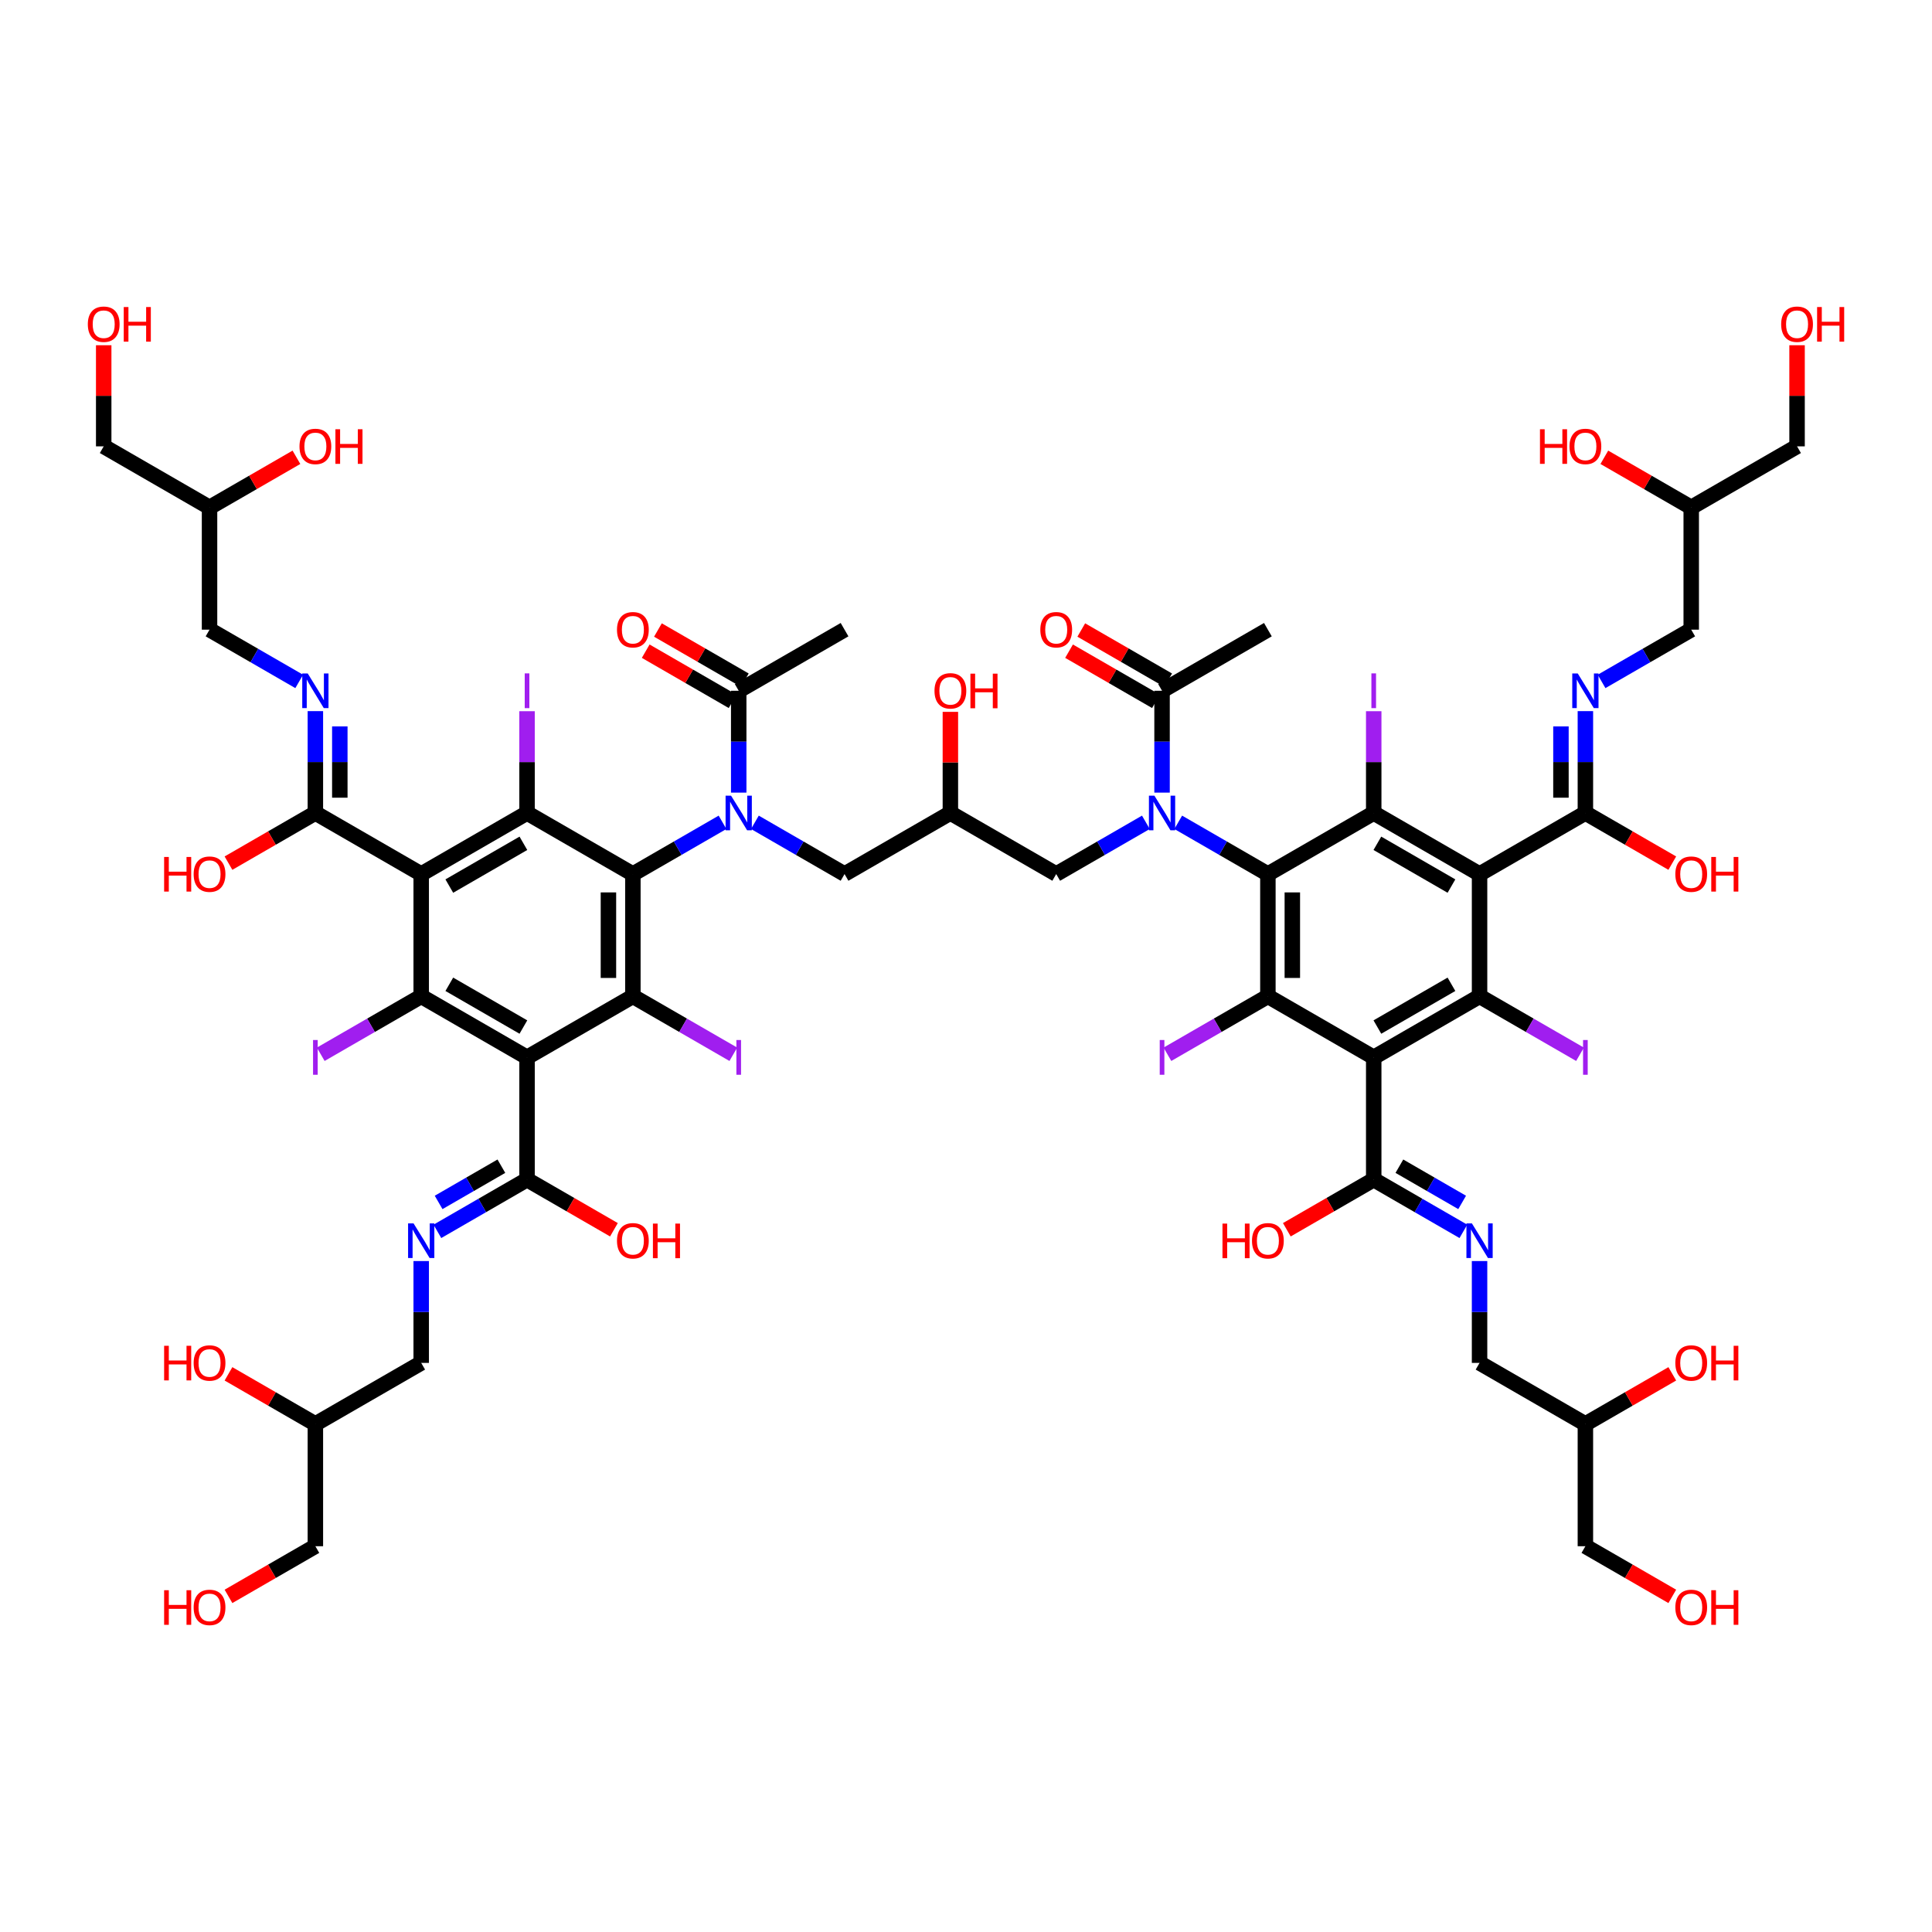 <?xml version='1.0' encoding='iso-8859-1'?>
<svg version='1.1' baseProfile='full'
              xmlns='http://www.w3.org/2000/svg'
                      xmlns:rdkit='http://www.rdkit.org/xml'
                      xmlns:xlink='http://www.w3.org/1999/xlink'
                  xml:space='preserve'
width='250px' height='250px' viewBox='0 0 250 250'>
<!-- END OF HEADER -->
<rect style='opacity:1.0;fill:#FFFFFF;stroke:none' width='250' height='250' x='0' y='0'> </rect>
<path class='bond-0 atom-0 atom-12' d='M 109.284,81.478 L 95.589,89.385' style='fill:none;fill-rule:evenodd;stroke:#000000;stroke-width:2.0px;stroke-linecap:butt;stroke-linejoin:miter;stroke-opacity:1' />
<path class='bond-1 atom-1 atom-13' d='M 164.064,81.478 L 150.369,89.385' style='fill:none;fill-rule:evenodd;stroke:#000000;stroke-width:2.0px;stroke-linecap:butt;stroke-linejoin:miter;stroke-opacity:1' />
<path class='bond-2 atom-2 atom-14' d='M 54.504,176.359 L 40.809,184.266' style='fill:none;fill-rule:evenodd;stroke:#000000;stroke-width:2.0px;stroke-linecap:butt;stroke-linejoin:miter;stroke-opacity:1' />
<path class='bond-3 atom-2 atom-41' d='M 54.504,176.359 L 54.504,169.77' style='fill:none;fill-rule:evenodd;stroke:#000000;stroke-width:2.0px;stroke-linecap:butt;stroke-linejoin:miter;stroke-opacity:1' />
<path class='bond-3 atom-2 atom-41' d='M 54.504,169.77 L 54.504,163.18' style='fill:none;fill-rule:evenodd;stroke:#0000FF;stroke-width:2.0px;stroke-linecap:butt;stroke-linejoin:miter;stroke-opacity:1' />
<path class='bond-4 atom-3 atom-15' d='M 27.114,81.478 L 27.114,65.664' style='fill:none;fill-rule:evenodd;stroke:#000000;stroke-width:2.0px;stroke-linecap:butt;stroke-linejoin:miter;stroke-opacity:1' />
<path class='bond-5 atom-3 atom-42' d='M 27.114,81.478 L 32.915,84.827' style='fill:none;fill-rule:evenodd;stroke:#000000;stroke-width:2.0px;stroke-linecap:butt;stroke-linejoin:miter;stroke-opacity:1' />
<path class='bond-5 atom-3 atom-42' d='M 32.915,84.827 L 38.716,88.176' style='fill:none;fill-rule:evenodd;stroke:#0000FF;stroke-width:2.0px;stroke-linecap:butt;stroke-linejoin:miter;stroke-opacity:1' />
<path class='bond-6 atom-4 atom-16' d='M 191.454,176.359 L 205.149,184.266' style='fill:none;fill-rule:evenodd;stroke:#000000;stroke-width:2.0px;stroke-linecap:butt;stroke-linejoin:miter;stroke-opacity:1' />
<path class='bond-7 atom-4 atom-43' d='M 191.454,176.359 L 191.454,169.77' style='fill:none;fill-rule:evenodd;stroke:#000000;stroke-width:2.0px;stroke-linecap:butt;stroke-linejoin:miter;stroke-opacity:1' />
<path class='bond-7 atom-4 atom-43' d='M 191.454,169.77 L 191.454,163.18' style='fill:none;fill-rule:evenodd;stroke:#0000FF;stroke-width:2.0px;stroke-linecap:butt;stroke-linejoin:miter;stroke-opacity:1' />
<path class='bond-8 atom-5 atom-17' d='M 218.844,81.478 L 218.844,65.664' style='fill:none;fill-rule:evenodd;stroke:#000000;stroke-width:2.0px;stroke-linecap:butt;stroke-linejoin:miter;stroke-opacity:1' />
<path class='bond-9 atom-5 atom-44' d='M 218.844,81.478 L 213.043,84.827' style='fill:none;fill-rule:evenodd;stroke:#000000;stroke-width:2.0px;stroke-linecap:butt;stroke-linejoin:miter;stroke-opacity:1' />
<path class='bond-9 atom-5 atom-44' d='M 213.043,84.827 L 207.242,88.176' style='fill:none;fill-rule:evenodd;stroke:#0000FF;stroke-width:2.0px;stroke-linecap:butt;stroke-linejoin:miter;stroke-opacity:1' />
<path class='bond-10 atom-6 atom-18' d='M 109.284,113.105 L 122.979,105.198' style='fill:none;fill-rule:evenodd;stroke:#000000;stroke-width:2.0px;stroke-linecap:butt;stroke-linejoin:miter;stroke-opacity:1' />
<path class='bond-11 atom-6 atom-45' d='M 109.284,113.105 L 103.483,109.756' style='fill:none;fill-rule:evenodd;stroke:#000000;stroke-width:2.0px;stroke-linecap:butt;stroke-linejoin:miter;stroke-opacity:1' />
<path class='bond-11 atom-6 atom-45' d='M 103.483,109.756 L 97.683,106.407' style='fill:none;fill-rule:evenodd;stroke:#0000FF;stroke-width:2.0px;stroke-linecap:butt;stroke-linejoin:miter;stroke-opacity:1' />
<path class='bond-12 atom-7 atom-18' d='M 136.674,113.105 L 122.979,105.198' style='fill:none;fill-rule:evenodd;stroke:#000000;stroke-width:2.0px;stroke-linecap:butt;stroke-linejoin:miter;stroke-opacity:1' />
<path class='bond-13 atom-7 atom-46' d='M 136.674,113.105 L 142.475,109.756' style='fill:none;fill-rule:evenodd;stroke:#000000;stroke-width:2.0px;stroke-linecap:butt;stroke-linejoin:miter;stroke-opacity:1' />
<path class='bond-13 atom-7 atom-46' d='M 142.475,109.756 L 148.275,106.407' style='fill:none;fill-rule:evenodd;stroke:#0000FF;stroke-width:2.0px;stroke-linecap:butt;stroke-linejoin:miter;stroke-opacity:1' />
<path class='bond-14 atom-8 atom-14' d='M 40.809,200.08 L 40.809,184.266' style='fill:none;fill-rule:evenodd;stroke:#000000;stroke-width:2.0px;stroke-linecap:butt;stroke-linejoin:miter;stroke-opacity:1' />
<path class='bond-15 atom-8 atom-47' d='M 40.809,200.08 L 35.187,203.325' style='fill:none;fill-rule:evenodd;stroke:#000000;stroke-width:2.0px;stroke-linecap:butt;stroke-linejoin:miter;stroke-opacity:1' />
<path class='bond-15 atom-8 atom-47' d='M 35.187,203.325 L 29.566,206.571' style='fill:none;fill-rule:evenodd;stroke:#FF0000;stroke-width:2.0px;stroke-linecap:butt;stroke-linejoin:miter;stroke-opacity:1' />
<path class='bond-16 atom-9 atom-15' d='M 13.419,57.758 L 27.114,65.664' style='fill:none;fill-rule:evenodd;stroke:#000000;stroke-width:2.0px;stroke-linecap:butt;stroke-linejoin:miter;stroke-opacity:1' />
<path class='bond-17 atom-9 atom-48' d='M 13.419,57.758 L 13.419,51.215' style='fill:none;fill-rule:evenodd;stroke:#000000;stroke-width:2.0px;stroke-linecap:butt;stroke-linejoin:miter;stroke-opacity:1' />
<path class='bond-17 atom-9 atom-48' d='M 13.419,51.215 L 13.419,44.673' style='fill:none;fill-rule:evenodd;stroke:#FF0000;stroke-width:2.0px;stroke-linecap:butt;stroke-linejoin:miter;stroke-opacity:1' />
<path class='bond-18 atom-10 atom-16' d='M 205.149,200.08 L 205.149,184.266' style='fill:none;fill-rule:evenodd;stroke:#000000;stroke-width:2.0px;stroke-linecap:butt;stroke-linejoin:miter;stroke-opacity:1' />
<path class='bond-19 atom-10 atom-49' d='M 205.149,200.08 L 210.771,203.325' style='fill:none;fill-rule:evenodd;stroke:#000000;stroke-width:2.0px;stroke-linecap:butt;stroke-linejoin:miter;stroke-opacity:1' />
<path class='bond-19 atom-10 atom-49' d='M 210.771,203.325 L 216.393,206.571' style='fill:none;fill-rule:evenodd;stroke:#FF0000;stroke-width:2.0px;stroke-linecap:butt;stroke-linejoin:miter;stroke-opacity:1' />
<path class='bond-20 atom-11 atom-17' d='M 232.539,57.758 L 218.844,65.664' style='fill:none;fill-rule:evenodd;stroke:#000000;stroke-width:2.0px;stroke-linecap:butt;stroke-linejoin:miter;stroke-opacity:1' />
<path class='bond-21 atom-11 atom-50' d='M 232.539,57.758 L 232.539,51.215' style='fill:none;fill-rule:evenodd;stroke:#000000;stroke-width:2.0px;stroke-linecap:butt;stroke-linejoin:miter;stroke-opacity:1' />
<path class='bond-21 atom-11 atom-50' d='M 232.539,51.215 L 232.539,44.673' style='fill:none;fill-rule:evenodd;stroke:#FF0000;stroke-width:2.0px;stroke-linecap:butt;stroke-linejoin:miter;stroke-opacity:1' />
<path class='bond-22 atom-12 atom-45' d='M 95.589,89.385 L 95.589,95.974' style='fill:none;fill-rule:evenodd;stroke:#000000;stroke-width:2.0px;stroke-linecap:butt;stroke-linejoin:miter;stroke-opacity:1' />
<path class='bond-22 atom-12 atom-45' d='M 95.589,95.974 L 95.589,102.564' style='fill:none;fill-rule:evenodd;stroke:#0000FF;stroke-width:2.0px;stroke-linecap:butt;stroke-linejoin:miter;stroke-opacity:1' />
<path class='bond-23 atom-12 atom-51' d='M 96.38,88.015 L 90.758,84.769' style='fill:none;fill-rule:evenodd;stroke:#000000;stroke-width:2.0px;stroke-linecap:butt;stroke-linejoin:miter;stroke-opacity:1' />
<path class='bond-23 atom-12 atom-51' d='M 90.758,84.769 L 85.136,81.523' style='fill:none;fill-rule:evenodd;stroke:#FF0000;stroke-width:2.0px;stroke-linecap:butt;stroke-linejoin:miter;stroke-opacity:1' />
<path class='bond-23 atom-12 atom-51' d='M 94.798,90.754 L 89.177,87.508' style='fill:none;fill-rule:evenodd;stroke:#000000;stroke-width:2.0px;stroke-linecap:butt;stroke-linejoin:miter;stroke-opacity:1' />
<path class='bond-23 atom-12 atom-51' d='M 89.177,87.508 L 83.555,84.263' style='fill:none;fill-rule:evenodd;stroke:#FF0000;stroke-width:2.0px;stroke-linecap:butt;stroke-linejoin:miter;stroke-opacity:1' />
<path class='bond-24 atom-13 atom-46' d='M 150.369,89.385 L 150.369,95.974' style='fill:none;fill-rule:evenodd;stroke:#000000;stroke-width:2.0px;stroke-linecap:butt;stroke-linejoin:miter;stroke-opacity:1' />
<path class='bond-24 atom-13 atom-46' d='M 150.369,95.974 L 150.369,102.564' style='fill:none;fill-rule:evenodd;stroke:#0000FF;stroke-width:2.0px;stroke-linecap:butt;stroke-linejoin:miter;stroke-opacity:1' />
<path class='bond-25 atom-13 atom-52' d='M 151.16,88.015 L 145.538,84.769' style='fill:none;fill-rule:evenodd;stroke:#000000;stroke-width:2.0px;stroke-linecap:butt;stroke-linejoin:miter;stroke-opacity:1' />
<path class='bond-25 atom-13 atom-52' d='M 145.538,84.769 L 139.916,81.523' style='fill:none;fill-rule:evenodd;stroke:#FF0000;stroke-width:2.0px;stroke-linecap:butt;stroke-linejoin:miter;stroke-opacity:1' />
<path class='bond-25 atom-13 atom-52' d='M 149.578,90.754 L 143.956,87.508' style='fill:none;fill-rule:evenodd;stroke:#000000;stroke-width:2.0px;stroke-linecap:butt;stroke-linejoin:miter;stroke-opacity:1' />
<path class='bond-25 atom-13 atom-52' d='M 143.956,87.508 L 138.334,84.263' style='fill:none;fill-rule:evenodd;stroke:#FF0000;stroke-width:2.0px;stroke-linecap:butt;stroke-linejoin:miter;stroke-opacity:1' />
<path class='bond-26 atom-14 atom-53' d='M 40.809,184.266 L 35.187,181.02' style='fill:none;fill-rule:evenodd;stroke:#000000;stroke-width:2.0px;stroke-linecap:butt;stroke-linejoin:miter;stroke-opacity:1' />
<path class='bond-26 atom-14 atom-53' d='M 35.187,181.02 L 29.566,177.774' style='fill:none;fill-rule:evenodd;stroke:#FF0000;stroke-width:2.0px;stroke-linecap:butt;stroke-linejoin:miter;stroke-opacity:1' />
<path class='bond-27 atom-15 atom-54' d='M 27.114,65.664 L 32.736,62.419' style='fill:none;fill-rule:evenodd;stroke:#000000;stroke-width:2.0px;stroke-linecap:butt;stroke-linejoin:miter;stroke-opacity:1' />
<path class='bond-27 atom-15 atom-54' d='M 32.736,62.419 L 38.358,59.173' style='fill:none;fill-rule:evenodd;stroke:#FF0000;stroke-width:2.0px;stroke-linecap:butt;stroke-linejoin:miter;stroke-opacity:1' />
<path class='bond-28 atom-16 atom-55' d='M 205.149,184.266 L 210.771,181.02' style='fill:none;fill-rule:evenodd;stroke:#000000;stroke-width:2.0px;stroke-linecap:butt;stroke-linejoin:miter;stroke-opacity:1' />
<path class='bond-28 atom-16 atom-55' d='M 210.771,181.02 L 216.393,177.774' style='fill:none;fill-rule:evenodd;stroke:#FF0000;stroke-width:2.0px;stroke-linecap:butt;stroke-linejoin:miter;stroke-opacity:1' />
<path class='bond-29 atom-17 atom-56' d='M 218.844,65.664 L 213.222,62.419' style='fill:none;fill-rule:evenodd;stroke:#000000;stroke-width:2.0px;stroke-linecap:butt;stroke-linejoin:miter;stroke-opacity:1' />
<path class='bond-29 atom-17 atom-56' d='M 213.222,62.419 L 207.6,59.173' style='fill:none;fill-rule:evenodd;stroke:#FF0000;stroke-width:2.0px;stroke-linecap:butt;stroke-linejoin:miter;stroke-opacity:1' />
<path class='bond-30 atom-18 atom-57' d='M 122.979,105.198 L 122.979,98.656' style='fill:none;fill-rule:evenodd;stroke:#000000;stroke-width:2.0px;stroke-linecap:butt;stroke-linejoin:miter;stroke-opacity:1' />
<path class='bond-30 atom-18 atom-57' d='M 122.979,98.656 L 122.979,92.114' style='fill:none;fill-rule:evenodd;stroke:#FF0000;stroke-width:2.0px;stroke-linecap:butt;stroke-linejoin:miter;stroke-opacity:1' />
<path class='bond-31 atom-19 atom-23' d='M 68.199,136.825 L 54.504,128.919' style='fill:none;fill-rule:evenodd;stroke:#000000;stroke-width:2.0px;stroke-linecap:butt;stroke-linejoin:miter;stroke-opacity:1' />
<path class='bond-31 atom-19 atom-23' d='M 67.726,132.9 L 58.14,127.366' style='fill:none;fill-rule:evenodd;stroke:#000000;stroke-width:2.0px;stroke-linecap:butt;stroke-linejoin:miter;stroke-opacity:1' />
<path class='bond-32 atom-19 atom-25' d='M 68.199,136.825 L 81.894,128.919' style='fill:none;fill-rule:evenodd;stroke:#000000;stroke-width:2.0px;stroke-linecap:butt;stroke-linejoin:miter;stroke-opacity:1' />
<path class='bond-33 atom-19 atom-31' d='M 68.199,136.825 L 68.199,152.639' style='fill:none;fill-rule:evenodd;stroke:#000000;stroke-width:2.0px;stroke-linecap:butt;stroke-linejoin:miter;stroke-opacity:1' />
<path class='bond-34 atom-20 atom-23' d='M 54.504,113.105 L 54.504,128.919' style='fill:none;fill-rule:evenodd;stroke:#000000;stroke-width:2.0px;stroke-linecap:butt;stroke-linejoin:miter;stroke-opacity:1' />
<path class='bond-35 atom-20 atom-26' d='M 54.504,113.105 L 68.199,105.198' style='fill:none;fill-rule:evenodd;stroke:#000000;stroke-width:2.0px;stroke-linecap:butt;stroke-linejoin:miter;stroke-opacity:1' />
<path class='bond-35 atom-20 atom-26' d='M 58.14,114.658 L 67.726,109.123' style='fill:none;fill-rule:evenodd;stroke:#000000;stroke-width:2.0px;stroke-linecap:butt;stroke-linejoin:miter;stroke-opacity:1' />
<path class='bond-36 atom-20 atom-32' d='M 54.504,113.105 L 40.809,105.198' style='fill:none;fill-rule:evenodd;stroke:#000000;stroke-width:2.0px;stroke-linecap:butt;stroke-linejoin:miter;stroke-opacity:1' />
<path class='bond-37 atom-21 atom-24' d='M 177.759,136.825 L 191.454,128.919' style='fill:none;fill-rule:evenodd;stroke:#000000;stroke-width:2.0px;stroke-linecap:butt;stroke-linejoin:miter;stroke-opacity:1' />
<path class='bond-37 atom-21 atom-24' d='M 178.232,132.9 L 187.818,127.366' style='fill:none;fill-rule:evenodd;stroke:#000000;stroke-width:2.0px;stroke-linecap:butt;stroke-linejoin:miter;stroke-opacity:1' />
<path class='bond-38 atom-21 atom-27' d='M 177.759,136.825 L 164.064,128.919' style='fill:none;fill-rule:evenodd;stroke:#000000;stroke-width:2.0px;stroke-linecap:butt;stroke-linejoin:miter;stroke-opacity:1' />
<path class='bond-39 atom-21 atom-33' d='M 177.759,136.825 L 177.759,152.639' style='fill:none;fill-rule:evenodd;stroke:#000000;stroke-width:2.0px;stroke-linecap:butt;stroke-linejoin:miter;stroke-opacity:1' />
<path class='bond-40 atom-22 atom-24' d='M 191.454,113.105 L 191.454,128.919' style='fill:none;fill-rule:evenodd;stroke:#000000;stroke-width:2.0px;stroke-linecap:butt;stroke-linejoin:miter;stroke-opacity:1' />
<path class='bond-41 atom-22 atom-28' d='M 191.454,113.105 L 177.759,105.198' style='fill:none;fill-rule:evenodd;stroke:#000000;stroke-width:2.0px;stroke-linecap:butt;stroke-linejoin:miter;stroke-opacity:1' />
<path class='bond-41 atom-22 atom-28' d='M 187.818,114.658 L 178.232,109.123' style='fill:none;fill-rule:evenodd;stroke:#000000;stroke-width:2.0px;stroke-linecap:butt;stroke-linejoin:miter;stroke-opacity:1' />
<path class='bond-42 atom-22 atom-34' d='M 191.454,113.105 L 205.149,105.198' style='fill:none;fill-rule:evenodd;stroke:#000000;stroke-width:2.0px;stroke-linecap:butt;stroke-linejoin:miter;stroke-opacity:1' />
<path class='bond-43 atom-23 atom-35' d='M 54.504,128.919 L 48.005,132.671' style='fill:none;fill-rule:evenodd;stroke:#000000;stroke-width:2.0px;stroke-linecap:butt;stroke-linejoin:miter;stroke-opacity:1' />
<path class='bond-43 atom-23 atom-35' d='M 48.005,132.671 L 41.505,136.424' style='fill:none;fill-rule:evenodd;stroke:#A01EEF;stroke-width:2.0px;stroke-linecap:butt;stroke-linejoin:miter;stroke-opacity:1' />
<path class='bond-44 atom-24 atom-36' d='M 191.454,128.919 L 197.953,132.671' style='fill:none;fill-rule:evenodd;stroke:#000000;stroke-width:2.0px;stroke-linecap:butt;stroke-linejoin:miter;stroke-opacity:1' />
<path class='bond-44 atom-24 atom-36' d='M 197.953,132.671 L 204.453,136.424' style='fill:none;fill-rule:evenodd;stroke:#A01EEF;stroke-width:2.0px;stroke-linecap:butt;stroke-linejoin:miter;stroke-opacity:1' />
<path class='bond-45 atom-25 atom-29' d='M 81.894,128.919 L 81.894,113.105' style='fill:none;fill-rule:evenodd;stroke:#000000;stroke-width:2.0px;stroke-linecap:butt;stroke-linejoin:miter;stroke-opacity:1' />
<path class='bond-45 atom-25 atom-29' d='M 78.731,126.547 L 78.731,115.477' style='fill:none;fill-rule:evenodd;stroke:#000000;stroke-width:2.0px;stroke-linecap:butt;stroke-linejoin:miter;stroke-opacity:1' />
<path class='bond-46 atom-25 atom-37' d='M 81.894,128.919 L 88.394,132.671' style='fill:none;fill-rule:evenodd;stroke:#000000;stroke-width:2.0px;stroke-linecap:butt;stroke-linejoin:miter;stroke-opacity:1' />
<path class='bond-46 atom-25 atom-37' d='M 88.394,132.671 L 94.893,136.424' style='fill:none;fill-rule:evenodd;stroke:#A01EEF;stroke-width:2.0px;stroke-linecap:butt;stroke-linejoin:miter;stroke-opacity:1' />
<path class='bond-47 atom-26 atom-29' d='M 68.199,105.198 L 81.894,113.105' style='fill:none;fill-rule:evenodd;stroke:#000000;stroke-width:2.0px;stroke-linecap:butt;stroke-linejoin:miter;stroke-opacity:1' />
<path class='bond-48 atom-26 atom-38' d='M 68.199,105.198 L 68.199,98.614' style='fill:none;fill-rule:evenodd;stroke:#000000;stroke-width:2.0px;stroke-linecap:butt;stroke-linejoin:miter;stroke-opacity:1' />
<path class='bond-48 atom-26 atom-38' d='M 68.199,98.614 L 68.199,92.029' style='fill:none;fill-rule:evenodd;stroke:#A01EEF;stroke-width:2.0px;stroke-linecap:butt;stroke-linejoin:miter;stroke-opacity:1' />
<path class='bond-49 atom-27 atom-30' d='M 164.064,128.919 L 164.064,113.105' style='fill:none;fill-rule:evenodd;stroke:#000000;stroke-width:2.0px;stroke-linecap:butt;stroke-linejoin:miter;stroke-opacity:1' />
<path class='bond-49 atom-27 atom-30' d='M 167.227,126.547 L 167.227,115.477' style='fill:none;fill-rule:evenodd;stroke:#000000;stroke-width:2.0px;stroke-linecap:butt;stroke-linejoin:miter;stroke-opacity:1' />
<path class='bond-50 atom-27 atom-39' d='M 164.064,128.919 L 157.564,132.671' style='fill:none;fill-rule:evenodd;stroke:#000000;stroke-width:2.0px;stroke-linecap:butt;stroke-linejoin:miter;stroke-opacity:1' />
<path class='bond-50 atom-27 atom-39' d='M 157.564,132.671 L 151.065,136.424' style='fill:none;fill-rule:evenodd;stroke:#A01EEF;stroke-width:2.0px;stroke-linecap:butt;stroke-linejoin:miter;stroke-opacity:1' />
<path class='bond-51 atom-28 atom-30' d='M 177.759,105.198 L 164.064,113.105' style='fill:none;fill-rule:evenodd;stroke:#000000;stroke-width:2.0px;stroke-linecap:butt;stroke-linejoin:miter;stroke-opacity:1' />
<path class='bond-52 atom-28 atom-40' d='M 177.759,105.198 L 177.759,98.614' style='fill:none;fill-rule:evenodd;stroke:#000000;stroke-width:2.0px;stroke-linecap:butt;stroke-linejoin:miter;stroke-opacity:1' />
<path class='bond-52 atom-28 atom-40' d='M 177.759,98.614 L 177.759,92.029' style='fill:none;fill-rule:evenodd;stroke:#A01EEF;stroke-width:2.0px;stroke-linecap:butt;stroke-linejoin:miter;stroke-opacity:1' />
<path class='bond-53 atom-29 atom-45' d='M 81.894,113.105 L 87.695,109.756' style='fill:none;fill-rule:evenodd;stroke:#000000;stroke-width:2.0px;stroke-linecap:butt;stroke-linejoin:miter;stroke-opacity:1' />
<path class='bond-53 atom-29 atom-45' d='M 87.695,109.756 L 93.495,106.407' style='fill:none;fill-rule:evenodd;stroke:#0000FF;stroke-width:2.0px;stroke-linecap:butt;stroke-linejoin:miter;stroke-opacity:1' />
<path class='bond-54 atom-30 atom-46' d='M 164.064,113.105 L 158.263,109.756' style='fill:none;fill-rule:evenodd;stroke:#000000;stroke-width:2.0px;stroke-linecap:butt;stroke-linejoin:miter;stroke-opacity:1' />
<path class='bond-54 atom-30 atom-46' d='M 158.263,109.756 L 152.463,106.407' style='fill:none;fill-rule:evenodd;stroke:#0000FF;stroke-width:2.0px;stroke-linecap:butt;stroke-linejoin:miter;stroke-opacity:1' />
<path class='bond-55 atom-31 atom-41' d='M 68.199,152.639 L 62.399,155.988' style='fill:none;fill-rule:evenodd;stroke:#000000;stroke-width:2.0px;stroke-linecap:butt;stroke-linejoin:miter;stroke-opacity:1' />
<path class='bond-55 atom-31 atom-41' d='M 62.399,155.988 L 56.598,159.337' style='fill:none;fill-rule:evenodd;stroke:#0000FF;stroke-width:2.0px;stroke-linecap:butt;stroke-linejoin:miter;stroke-opacity:1' />
<path class='bond-55 atom-31 atom-41' d='M 64.878,150.905 L 60.817,153.249' style='fill:none;fill-rule:evenodd;stroke:#000000;stroke-width:2.0px;stroke-linecap:butt;stroke-linejoin:miter;stroke-opacity:1' />
<path class='bond-55 atom-31 atom-41' d='M 60.817,153.249 L 56.757,155.593' style='fill:none;fill-rule:evenodd;stroke:#0000FF;stroke-width:2.0px;stroke-linecap:butt;stroke-linejoin:miter;stroke-opacity:1' />
<path class='bond-56 atom-31 atom-58' d='M 68.199,152.639 L 73.821,155.885' style='fill:none;fill-rule:evenodd;stroke:#000000;stroke-width:2.0px;stroke-linecap:butt;stroke-linejoin:miter;stroke-opacity:1' />
<path class='bond-56 atom-31 atom-58' d='M 73.821,155.885 L 79.443,159.131' style='fill:none;fill-rule:evenodd;stroke:#FF0000;stroke-width:2.0px;stroke-linecap:butt;stroke-linejoin:miter;stroke-opacity:1' />
<path class='bond-57 atom-32 atom-42' d='M 40.809,105.198 L 40.809,98.609' style='fill:none;fill-rule:evenodd;stroke:#000000;stroke-width:2.0px;stroke-linecap:butt;stroke-linejoin:miter;stroke-opacity:1' />
<path class='bond-57 atom-32 atom-42' d='M 40.809,98.609 L 40.809,92.019' style='fill:none;fill-rule:evenodd;stroke:#0000FF;stroke-width:2.0px;stroke-linecap:butt;stroke-linejoin:miter;stroke-opacity:1' />
<path class='bond-57 atom-32 atom-42' d='M 43.972,103.221 L 43.972,98.609' style='fill:none;fill-rule:evenodd;stroke:#000000;stroke-width:2.0px;stroke-linecap:butt;stroke-linejoin:miter;stroke-opacity:1' />
<path class='bond-57 atom-32 atom-42' d='M 43.972,98.609 L 43.972,93.996' style='fill:none;fill-rule:evenodd;stroke:#0000FF;stroke-width:2.0px;stroke-linecap:butt;stroke-linejoin:miter;stroke-opacity:1' />
<path class='bond-58 atom-32 atom-59' d='M 40.809,105.198 L 35.187,108.444' style='fill:none;fill-rule:evenodd;stroke:#000000;stroke-width:2.0px;stroke-linecap:butt;stroke-linejoin:miter;stroke-opacity:1' />
<path class='bond-58 atom-32 atom-59' d='M 35.187,108.444 L 29.566,111.69' style='fill:none;fill-rule:evenodd;stroke:#FF0000;stroke-width:2.0px;stroke-linecap:butt;stroke-linejoin:miter;stroke-opacity:1' />
<path class='bond-59 atom-33 atom-43' d='M 177.759,152.639 L 183.559,155.988' style='fill:none;fill-rule:evenodd;stroke:#000000;stroke-width:2.0px;stroke-linecap:butt;stroke-linejoin:miter;stroke-opacity:1' />
<path class='bond-59 atom-33 atom-43' d='M 183.559,155.988 L 189.36,159.337' style='fill:none;fill-rule:evenodd;stroke:#0000FF;stroke-width:2.0px;stroke-linecap:butt;stroke-linejoin:miter;stroke-opacity:1' />
<path class='bond-59 atom-33 atom-43' d='M 181.08,150.905 L 185.141,153.249' style='fill:none;fill-rule:evenodd;stroke:#000000;stroke-width:2.0px;stroke-linecap:butt;stroke-linejoin:miter;stroke-opacity:1' />
<path class='bond-59 atom-33 atom-43' d='M 185.141,153.249 L 189.201,155.593' style='fill:none;fill-rule:evenodd;stroke:#0000FF;stroke-width:2.0px;stroke-linecap:butt;stroke-linejoin:miter;stroke-opacity:1' />
<path class='bond-60 atom-33 atom-60' d='M 177.759,152.639 L 172.137,155.885' style='fill:none;fill-rule:evenodd;stroke:#000000;stroke-width:2.0px;stroke-linecap:butt;stroke-linejoin:miter;stroke-opacity:1' />
<path class='bond-60 atom-33 atom-60' d='M 172.137,155.885 L 166.515,159.131' style='fill:none;fill-rule:evenodd;stroke:#FF0000;stroke-width:2.0px;stroke-linecap:butt;stroke-linejoin:miter;stroke-opacity:1' />
<path class='bond-61 atom-34 atom-44' d='M 205.149,105.198 L 205.149,98.609' style='fill:none;fill-rule:evenodd;stroke:#000000;stroke-width:2.0px;stroke-linecap:butt;stroke-linejoin:miter;stroke-opacity:1' />
<path class='bond-61 atom-34 atom-44' d='M 205.149,98.609 L 205.149,92.019' style='fill:none;fill-rule:evenodd;stroke:#0000FF;stroke-width:2.0px;stroke-linecap:butt;stroke-linejoin:miter;stroke-opacity:1' />
<path class='bond-61 atom-34 atom-44' d='M 201.986,103.221 L 201.986,98.609' style='fill:none;fill-rule:evenodd;stroke:#000000;stroke-width:2.0px;stroke-linecap:butt;stroke-linejoin:miter;stroke-opacity:1' />
<path class='bond-61 atom-34 atom-44' d='M 201.986,98.609 L 201.986,93.996' style='fill:none;fill-rule:evenodd;stroke:#0000FF;stroke-width:2.0px;stroke-linecap:butt;stroke-linejoin:miter;stroke-opacity:1' />
<path class='bond-62 atom-34 atom-61' d='M 205.149,105.198 L 210.771,108.444' style='fill:none;fill-rule:evenodd;stroke:#000000;stroke-width:2.0px;stroke-linecap:butt;stroke-linejoin:miter;stroke-opacity:1' />
<path class='bond-62 atom-34 atom-61' d='M 210.771,108.444 L 216.393,111.69' style='fill:none;fill-rule:evenodd;stroke:#FF0000;stroke-width:2.0px;stroke-linecap:butt;stroke-linejoin:miter;stroke-opacity:1' />
<path  class='atom-35' d='M 40.509 134.577
L 41.11 134.577
L 41.11 139.074
L 40.509 139.074
L 40.509 134.577
' fill='#A01EEF'/>
<path  class='atom-36' d='M 204.848 134.577
L 205.449 134.577
L 205.449 139.074
L 204.848 139.074
L 204.848 134.577
' fill='#A01EEF'/>
<path  class='atom-37' d='M 95.289 134.577
L 95.89 134.577
L 95.89 139.074
L 95.289 139.074
L 95.289 134.577
' fill='#A01EEF'/>
<path  class='atom-38' d='M 67.899 87.136
L 68.5 87.136
L 68.5 91.633
L 67.899 91.633
L 67.899 87.136
' fill='#A01EEF'/>
<path  class='atom-39' d='M 150.068 134.577
L 150.669 134.577
L 150.669 139.074
L 150.068 139.074
L 150.068 134.577
' fill='#A01EEF'/>
<path  class='atom-40' d='M 177.458 87.136
L 178.059 87.136
L 178.059 91.633
L 177.458 91.633
L 177.458 87.136
' fill='#A01EEF'/>
<path  class='atom-41' d='M 53.514 158.307
L 54.982 160.679
Q 55.127 160.913, 55.361 161.336
Q 55.595 161.76, 55.608 161.786
L 55.608 158.307
L 56.203 158.307
L 56.203 162.785
L 55.589 162.785
L 54.014 160.192
Q 53.831 159.888, 53.635 159.54
Q 53.445 159.192, 53.388 159.085
L 53.388 162.785
L 52.806 162.785
L 52.806 158.307
L 53.514 158.307
' fill='#0000FF'/>
<path  class='atom-42' d='M 39.819 87.145
L 41.287 89.517
Q 41.432 89.752, 41.666 90.175
Q 41.9 90.599, 41.913 90.624
L 41.913 87.145
L 42.508 87.145
L 42.508 91.624
L 41.894 91.624
L 40.319 89.031
Q 40.136 88.727, 39.94 88.379
Q 39.75 88.031, 39.693 87.924
L 39.693 91.624
L 39.111 91.624
L 39.111 87.145
L 39.819 87.145
' fill='#0000FF'/>
<path  class='atom-43' d='M 190.464 158.307
L 191.931 160.679
Q 192.077 160.913, 192.311 161.336
Q 192.545 161.76, 192.558 161.786
L 192.558 158.307
L 193.152 158.307
L 193.152 162.785
L 192.539 162.785
L 190.964 160.192
Q 190.78 159.888, 190.584 159.54
Q 190.394 159.192, 190.337 159.085
L 190.337 162.785
L 189.755 162.785
L 189.755 158.307
L 190.464 158.307
' fill='#0000FF'/>
<path  class='atom-44' d='M 204.159 87.145
L 205.626 89.517
Q 205.772 89.752, 206.006 90.175
Q 206.24 90.599, 206.253 90.624
L 206.253 87.145
L 206.847 87.145
L 206.847 91.624
L 206.234 91.624
L 204.659 89.031
Q 204.475 88.727, 204.279 88.379
Q 204.089 88.031, 204.032 87.924
L 204.032 91.624
L 203.45 91.624
L 203.45 87.145
L 204.159 87.145
' fill='#0000FF'/>
<path  class='atom-45' d='M 94.599 102.959
L 96.067 105.331
Q 96.212 105.565, 96.446 105.989
Q 96.68 106.413, 96.693 106.438
L 96.693 102.959
L 97.287 102.959
L 97.287 107.437
L 96.674 107.437
L 95.099 104.844
Q 94.915 104.54, 94.719 104.193
Q 94.53 103.845, 94.473 103.737
L 94.473 107.437
L 93.891 107.437
L 93.891 102.959
L 94.599 102.959
' fill='#0000FF'/>
<path  class='atom-46' d='M 149.379 102.959
L 150.847 105.331
Q 150.992 105.565, 151.226 105.989
Q 151.46 106.413, 151.473 106.438
L 151.473 102.959
L 152.067 102.959
L 152.067 107.437
L 151.454 107.437
L 149.879 104.844
Q 149.695 104.54, 149.499 104.193
Q 149.309 103.845, 149.252 103.737
L 149.252 107.437
L 148.671 107.437
L 148.671 102.959
L 149.379 102.959
' fill='#0000FF'/>
<path  class='atom-47' d='M 21.238 205.773
L 21.845 205.773
L 21.845 207.677
L 24.135 207.677
L 24.135 205.773
L 24.742 205.773
L 24.742 210.251
L 24.135 210.251
L 24.135 208.183
L 21.845 208.183
L 21.845 210.251
L 21.238 210.251
L 21.238 205.773
' fill='#FF0000'/>
<path  class='atom-47' d='M 25.059 207.999
Q 25.059 206.924, 25.59 206.323
Q 26.121 205.722, 27.114 205.722
Q 28.107 205.722, 28.639 206.323
Q 29.17 206.924, 29.17 207.999
Q 29.17 209.087, 28.633 209.707
Q 28.095 210.321, 27.114 210.321
Q 26.128 210.321, 25.59 209.707
Q 25.059 209.093, 25.059 207.999
M 27.114 209.815
Q 27.797 209.815, 28.164 209.359
Q 28.538 208.897, 28.538 207.999
Q 28.538 207.12, 28.164 206.677
Q 27.797 206.228, 27.114 206.228
Q 26.431 206.228, 26.058 206.671
Q 25.691 207.114, 25.691 207.999
Q 25.691 208.904, 26.058 209.359
Q 26.431 209.815, 27.114 209.815
' fill='#FF0000'/>
<path  class='atom-48' d='M 11.364 41.957
Q 11.364 40.881, 11.895 40.28
Q 12.426 39.679, 13.419 39.679
Q 14.412 39.679, 14.944 40.28
Q 15.475 40.881, 15.475 41.957
Q 15.475 43.045, 14.938 43.664
Q 14.4 44.278, 13.419 44.278
Q 12.433 44.278, 11.895 43.664
Q 11.364 43.051, 11.364 41.957
M 13.419 43.772
Q 14.102 43.772, 14.469 43.317
Q 14.843 42.855, 14.843 41.957
Q 14.843 41.077, 14.469 40.635
Q 14.102 40.185, 13.419 40.185
Q 12.736 40.185, 12.363 40.628
Q 11.996 41.071, 11.996 41.957
Q 11.996 42.861, 12.363 43.317
Q 12.736 43.772, 13.419 43.772
' fill='#FF0000'/>
<path  class='atom-48' d='M 16.013 39.73
L 16.62 39.73
L 16.62 41.634
L 18.91 41.634
L 18.91 39.73
L 19.517 39.73
L 19.517 44.209
L 18.91 44.209
L 18.91 42.14
L 16.62 42.14
L 16.62 44.209
L 16.013 44.209
L 16.013 39.73
' fill='#FF0000'/>
<path  class='atom-49' d='M 216.788 207.999
Q 216.788 206.924, 217.319 206.323
Q 217.851 205.722, 218.844 205.722
Q 219.837 205.722, 220.368 206.323
Q 220.899 206.924, 220.899 207.999
Q 220.899 209.087, 220.362 209.707
Q 219.824 210.321, 218.844 210.321
Q 217.857 210.321, 217.319 209.707
Q 216.788 209.093, 216.788 207.999
M 218.844 209.815
Q 219.527 209.815, 219.894 209.359
Q 220.267 208.897, 220.267 207.999
Q 220.267 207.12, 219.894 206.677
Q 219.527 206.228, 218.844 206.228
Q 218.161 206.228, 217.787 206.671
Q 217.42 207.114, 217.42 207.999
Q 217.42 208.904, 217.787 209.359
Q 218.161 209.815, 218.844 209.815
' fill='#FF0000'/>
<path  class='atom-49' d='M 221.437 205.773
L 222.044 205.773
L 222.044 207.677
L 224.334 207.677
L 224.334 205.773
L 224.941 205.773
L 224.941 210.251
L 224.334 210.251
L 224.334 208.183
L 222.044 208.183
L 222.044 210.251
L 221.437 210.251
L 221.437 205.773
' fill='#FF0000'/>
<path  class='atom-50' d='M 230.483 41.957
Q 230.483 40.881, 231.014 40.28
Q 231.546 39.679, 232.539 39.679
Q 233.532 39.679, 234.063 40.28
Q 234.594 40.881, 234.594 41.957
Q 234.594 43.045, 234.057 43.664
Q 233.519 44.278, 232.539 44.278
Q 231.552 44.278, 231.014 43.664
Q 230.483 43.051, 230.483 41.957
M 232.539 43.772
Q 233.222 43.772, 233.589 43.317
Q 233.962 42.855, 233.962 41.957
Q 233.962 41.077, 233.589 40.635
Q 233.222 40.185, 232.539 40.185
Q 231.856 40.185, 231.482 40.628
Q 231.115 41.071, 231.115 41.957
Q 231.115 42.861, 231.482 43.317
Q 231.856 43.772, 232.539 43.772
' fill='#FF0000'/>
<path  class='atom-50' d='M 235.132 39.73
L 235.739 39.73
L 235.739 41.634
L 238.029 41.634
L 238.029 39.73
L 238.636 39.73
L 238.636 44.209
L 238.029 44.209
L 238.029 42.14
L 235.739 42.14
L 235.739 44.209
L 235.132 44.209
L 235.132 39.73
' fill='#FF0000'/>
<path  class='atom-51' d='M 79.838 81.49
Q 79.838 80.415, 80.37 79.814
Q 80.901 79.213, 81.894 79.213
Q 82.887 79.213, 83.419 79.814
Q 83.95 80.415, 83.95 81.49
Q 83.95 82.579, 83.412 83.198
Q 82.875 83.812, 81.894 83.812
Q 80.907 83.812, 80.37 83.198
Q 79.838 82.585, 79.838 81.49
M 81.894 83.306
Q 82.577 83.306, 82.944 82.85
Q 83.317 82.389, 83.317 81.49
Q 83.317 80.611, 82.944 80.168
Q 82.577 79.719, 81.894 79.719
Q 81.211 79.719, 80.838 80.162
Q 80.471 80.605, 80.471 81.49
Q 80.471 82.395, 80.838 82.85
Q 81.211 83.306, 81.894 83.306
' fill='#FF0000'/>
<path  class='atom-52' d='M 134.618 81.49
Q 134.618 80.415, 135.15 79.814
Q 135.681 79.213, 136.674 79.213
Q 137.667 79.213, 138.198 79.814
Q 138.73 80.415, 138.73 81.49
Q 138.73 82.579, 138.192 83.198
Q 137.654 83.812, 136.674 83.812
Q 135.687 83.812, 135.15 83.198
Q 134.618 82.585, 134.618 81.49
M 136.674 83.306
Q 137.357 83.306, 137.724 82.85
Q 138.097 82.389, 138.097 81.49
Q 138.097 80.611, 137.724 80.168
Q 137.357 79.719, 136.674 79.719
Q 135.991 79.719, 135.618 80.162
Q 135.251 80.605, 135.251 81.49
Q 135.251 82.395, 135.618 82.85
Q 135.991 83.306, 136.674 83.306
' fill='#FF0000'/>
<path  class='atom-53' d='M 21.238 174.145
L 21.845 174.145
L 21.845 176.049
L 24.135 176.049
L 24.135 174.145
L 24.742 174.145
L 24.742 178.624
L 24.135 178.624
L 24.135 176.555
L 21.845 176.555
L 21.845 178.624
L 21.238 178.624
L 21.238 174.145
' fill='#FF0000'/>
<path  class='atom-53' d='M 25.059 176.372
Q 25.059 175.297, 25.59 174.696
Q 26.121 174.095, 27.114 174.095
Q 28.107 174.095, 28.639 174.696
Q 29.17 175.297, 29.17 176.372
Q 29.17 177.46, 28.633 178.08
Q 28.095 178.693, 27.114 178.693
Q 26.128 178.693, 25.59 178.08
Q 25.059 177.466, 25.059 176.372
M 27.114 178.187
Q 27.797 178.187, 28.164 177.732
Q 28.538 177.27, 28.538 176.372
Q 28.538 175.493, 28.164 175.05
Q 27.797 174.601, 27.114 174.601
Q 26.431 174.601, 26.058 175.044
Q 25.691 175.486, 25.691 176.372
Q 25.691 177.276, 26.058 177.732
Q 26.431 178.187, 27.114 178.187
' fill='#FF0000'/>
<path  class='atom-54' d='M 38.754 57.77
Q 38.754 56.695, 39.285 56.094
Q 39.816 55.493, 40.809 55.493
Q 41.802 55.493, 42.334 56.094
Q 42.865 56.695, 42.865 57.77
Q 42.865 58.858, 42.327 59.478
Q 41.79 60.092, 40.809 60.092
Q 39.822 60.092, 39.285 59.478
Q 38.754 58.864, 38.754 57.77
M 40.809 59.586
Q 41.492 59.586, 41.859 59.13
Q 42.233 58.668, 42.233 57.77
Q 42.233 56.891, 41.859 56.448
Q 41.492 55.999, 40.809 55.999
Q 40.126 55.999, 39.753 56.442
Q 39.386 56.885, 39.386 57.77
Q 39.386 58.675, 39.753 59.13
Q 40.126 59.586, 40.809 59.586
' fill='#FF0000'/>
<path  class='atom-54' d='M 43.403 55.544
L 44.01 55.544
L 44.01 57.448
L 46.3 57.448
L 46.3 55.544
L 46.907 55.544
L 46.907 60.022
L 46.3 60.022
L 46.3 57.954
L 44.01 57.954
L 44.01 60.022
L 43.403 60.022
L 43.403 55.544
' fill='#FF0000'/>
<path  class='atom-55' d='M 216.788 176.372
Q 216.788 175.297, 217.319 174.696
Q 217.851 174.095, 218.844 174.095
Q 219.837 174.095, 220.368 174.696
Q 220.899 175.297, 220.899 176.372
Q 220.899 177.46, 220.362 178.08
Q 219.824 178.693, 218.844 178.693
Q 217.857 178.693, 217.319 178.08
Q 216.788 177.466, 216.788 176.372
M 218.844 178.187
Q 219.527 178.187, 219.894 177.732
Q 220.267 177.27, 220.267 176.372
Q 220.267 175.493, 219.894 175.05
Q 219.527 174.601, 218.844 174.601
Q 218.161 174.601, 217.787 175.044
Q 217.42 175.486, 217.42 176.372
Q 217.42 177.276, 217.787 177.732
Q 218.161 178.187, 218.844 178.187
' fill='#FF0000'/>
<path  class='atom-55' d='M 221.437 174.145
L 222.044 174.145
L 222.044 176.049
L 224.334 176.049
L 224.334 174.145
L 224.941 174.145
L 224.941 178.624
L 224.334 178.624
L 224.334 176.555
L 222.044 176.555
L 222.044 178.624
L 221.437 178.624
L 221.437 174.145
' fill='#FF0000'/>
<path  class='atom-56' d='M 199.272 55.544
L 199.88 55.544
L 199.88 57.448
L 202.169 57.448
L 202.169 55.544
L 202.777 55.544
L 202.777 60.022
L 202.169 60.022
L 202.169 57.954
L 199.88 57.954
L 199.88 60.022
L 199.272 60.022
L 199.272 55.544
' fill='#FF0000'/>
<path  class='atom-56' d='M 203.093 57.77
Q 203.093 56.695, 203.624 56.094
Q 204.156 55.493, 205.149 55.493
Q 206.142 55.493, 206.673 56.094
Q 207.205 56.695, 207.205 57.77
Q 207.205 58.858, 206.667 59.478
Q 206.129 60.092, 205.149 60.092
Q 204.162 60.092, 203.624 59.478
Q 203.093 58.864, 203.093 57.77
M 205.149 59.586
Q 205.832 59.586, 206.199 59.13
Q 206.572 58.668, 206.572 57.77
Q 206.572 56.891, 206.199 56.448
Q 205.832 55.999, 205.149 55.999
Q 204.466 55.999, 204.092 56.442
Q 203.726 56.885, 203.726 57.77
Q 203.726 58.675, 204.092 59.13
Q 204.466 59.586, 205.149 59.586
' fill='#FF0000'/>
<path  class='atom-57' d='M 120.923 89.397
Q 120.923 88.322, 121.455 87.721
Q 121.986 87.12, 122.979 87.12
Q 123.972 87.12, 124.503 87.721
Q 125.035 88.322, 125.035 89.397
Q 125.035 90.485, 124.497 91.105
Q 123.959 91.719, 122.979 91.719
Q 121.992 91.719, 121.455 91.105
Q 120.923 90.492, 120.923 89.397
M 122.979 91.213
Q 123.662 91.213, 124.029 90.757
Q 124.402 90.296, 124.402 89.397
Q 124.402 88.518, 124.029 88.075
Q 123.662 87.626, 122.979 87.626
Q 122.296 87.626, 121.923 88.069
Q 121.556 88.512, 121.556 89.397
Q 121.556 90.302, 121.923 90.757
Q 122.296 91.213, 122.979 91.213
' fill='#FF0000'/>
<path  class='atom-57' d='M 125.572 87.171
L 126.18 87.171
L 126.18 89.075
L 128.469 89.075
L 128.469 87.171
L 129.077 87.171
L 129.077 91.649
L 128.469 91.649
L 128.469 89.581
L 126.18 89.581
L 126.18 91.649
L 125.572 91.649
L 125.572 87.171
' fill='#FF0000'/>
<path  class='atom-58' d='M 79.838 160.558
Q 79.838 159.483, 80.37 158.882
Q 80.901 158.281, 81.894 158.281
Q 82.887 158.281, 83.419 158.882
Q 83.95 159.483, 83.95 160.558
Q 83.95 161.646, 83.412 162.266
Q 82.875 162.88, 81.894 162.88
Q 80.907 162.88, 80.37 162.266
Q 79.838 161.653, 79.838 160.558
M 81.894 162.374
Q 82.577 162.374, 82.944 161.918
Q 83.317 161.457, 83.317 160.558
Q 83.317 159.679, 82.944 159.236
Q 82.577 158.787, 81.894 158.787
Q 81.211 158.787, 80.838 159.23
Q 80.471 159.673, 80.471 160.558
Q 80.471 161.463, 80.838 161.918
Q 81.211 162.374, 81.894 162.374
' fill='#FF0000'/>
<path  class='atom-58' d='M 84.488 158.332
L 85.095 158.332
L 85.095 160.236
L 87.385 160.236
L 87.385 158.332
L 87.992 158.332
L 87.992 162.81
L 87.385 162.81
L 87.385 160.742
L 85.095 160.742
L 85.095 162.81
L 84.488 162.81
L 84.488 158.332
' fill='#FF0000'/>
<path  class='atom-59' d='M 21.238 110.891
L 21.845 110.891
L 21.845 112.795
L 24.135 112.795
L 24.135 110.891
L 24.742 110.891
L 24.742 115.37
L 24.135 115.37
L 24.135 113.301
L 21.845 113.301
L 21.845 115.37
L 21.238 115.37
L 21.238 110.891
' fill='#FF0000'/>
<path  class='atom-59' d='M 25.059 113.118
Q 25.059 112.042, 25.59 111.441
Q 26.121 110.841, 27.114 110.841
Q 28.107 110.841, 28.639 111.441
Q 29.17 112.042, 29.17 113.118
Q 29.17 114.206, 28.633 114.826
Q 28.095 115.439, 27.114 115.439
Q 26.128 115.439, 25.59 114.826
Q 25.059 114.212, 25.059 113.118
M 27.114 114.933
Q 27.797 114.933, 28.164 114.478
Q 28.538 114.016, 28.538 113.118
Q 28.538 112.238, 28.164 111.796
Q 27.797 111.347, 27.114 111.347
Q 26.431 111.347, 26.058 111.789
Q 25.691 112.232, 25.691 113.118
Q 25.691 114.022, 26.058 114.478
Q 26.431 114.933, 27.114 114.933
' fill='#FF0000'/>
<path  class='atom-60' d='M 158.188 158.332
L 158.795 158.332
L 158.795 160.236
L 161.085 160.236
L 161.085 158.332
L 161.692 158.332
L 161.692 162.81
L 161.085 162.81
L 161.085 160.742
L 158.795 160.742
L 158.795 162.81
L 158.188 162.81
L 158.188 158.332
' fill='#FF0000'/>
<path  class='atom-60' d='M 162.008 160.558
Q 162.008 159.483, 162.539 158.882
Q 163.071 158.281, 164.064 158.281
Q 165.057 158.281, 165.588 158.882
Q 166.12 159.483, 166.12 160.558
Q 166.12 161.646, 165.582 162.266
Q 165.044 162.88, 164.064 162.88
Q 163.077 162.88, 162.539 162.266
Q 162.008 161.653, 162.008 160.558
M 164.064 162.374
Q 164.747 162.374, 165.114 161.918
Q 165.487 161.457, 165.487 160.558
Q 165.487 159.679, 165.114 159.236
Q 164.747 158.787, 164.064 158.787
Q 163.381 158.787, 163.008 159.23
Q 162.641 159.673, 162.641 160.558
Q 162.641 161.463, 163.008 161.918
Q 163.381 162.374, 164.064 162.374
' fill='#FF0000'/>
<path  class='atom-61' d='M 216.788 113.118
Q 216.788 112.042, 217.319 111.441
Q 217.851 110.841, 218.844 110.841
Q 219.837 110.841, 220.368 111.441
Q 220.899 112.042, 220.899 113.118
Q 220.899 114.206, 220.362 114.826
Q 219.824 115.439, 218.844 115.439
Q 217.857 115.439, 217.319 114.826
Q 216.788 114.212, 216.788 113.118
M 218.844 114.933
Q 219.527 114.933, 219.894 114.478
Q 220.267 114.016, 220.267 113.118
Q 220.267 112.238, 219.894 111.796
Q 219.527 111.347, 218.844 111.347
Q 218.161 111.347, 217.787 111.789
Q 217.42 112.232, 217.42 113.118
Q 217.42 114.022, 217.787 114.478
Q 218.161 114.933, 218.844 114.933
' fill='#FF0000'/>
<path  class='atom-61' d='M 221.437 110.891
L 222.044 110.891
L 222.044 112.795
L 224.334 112.795
L 224.334 110.891
L 224.941 110.891
L 224.941 115.37
L 224.334 115.37
L 224.334 113.301
L 222.044 113.301
L 222.044 115.37
L 221.437 115.37
L 221.437 110.891
' fill='#FF0000'/>
</svg>
